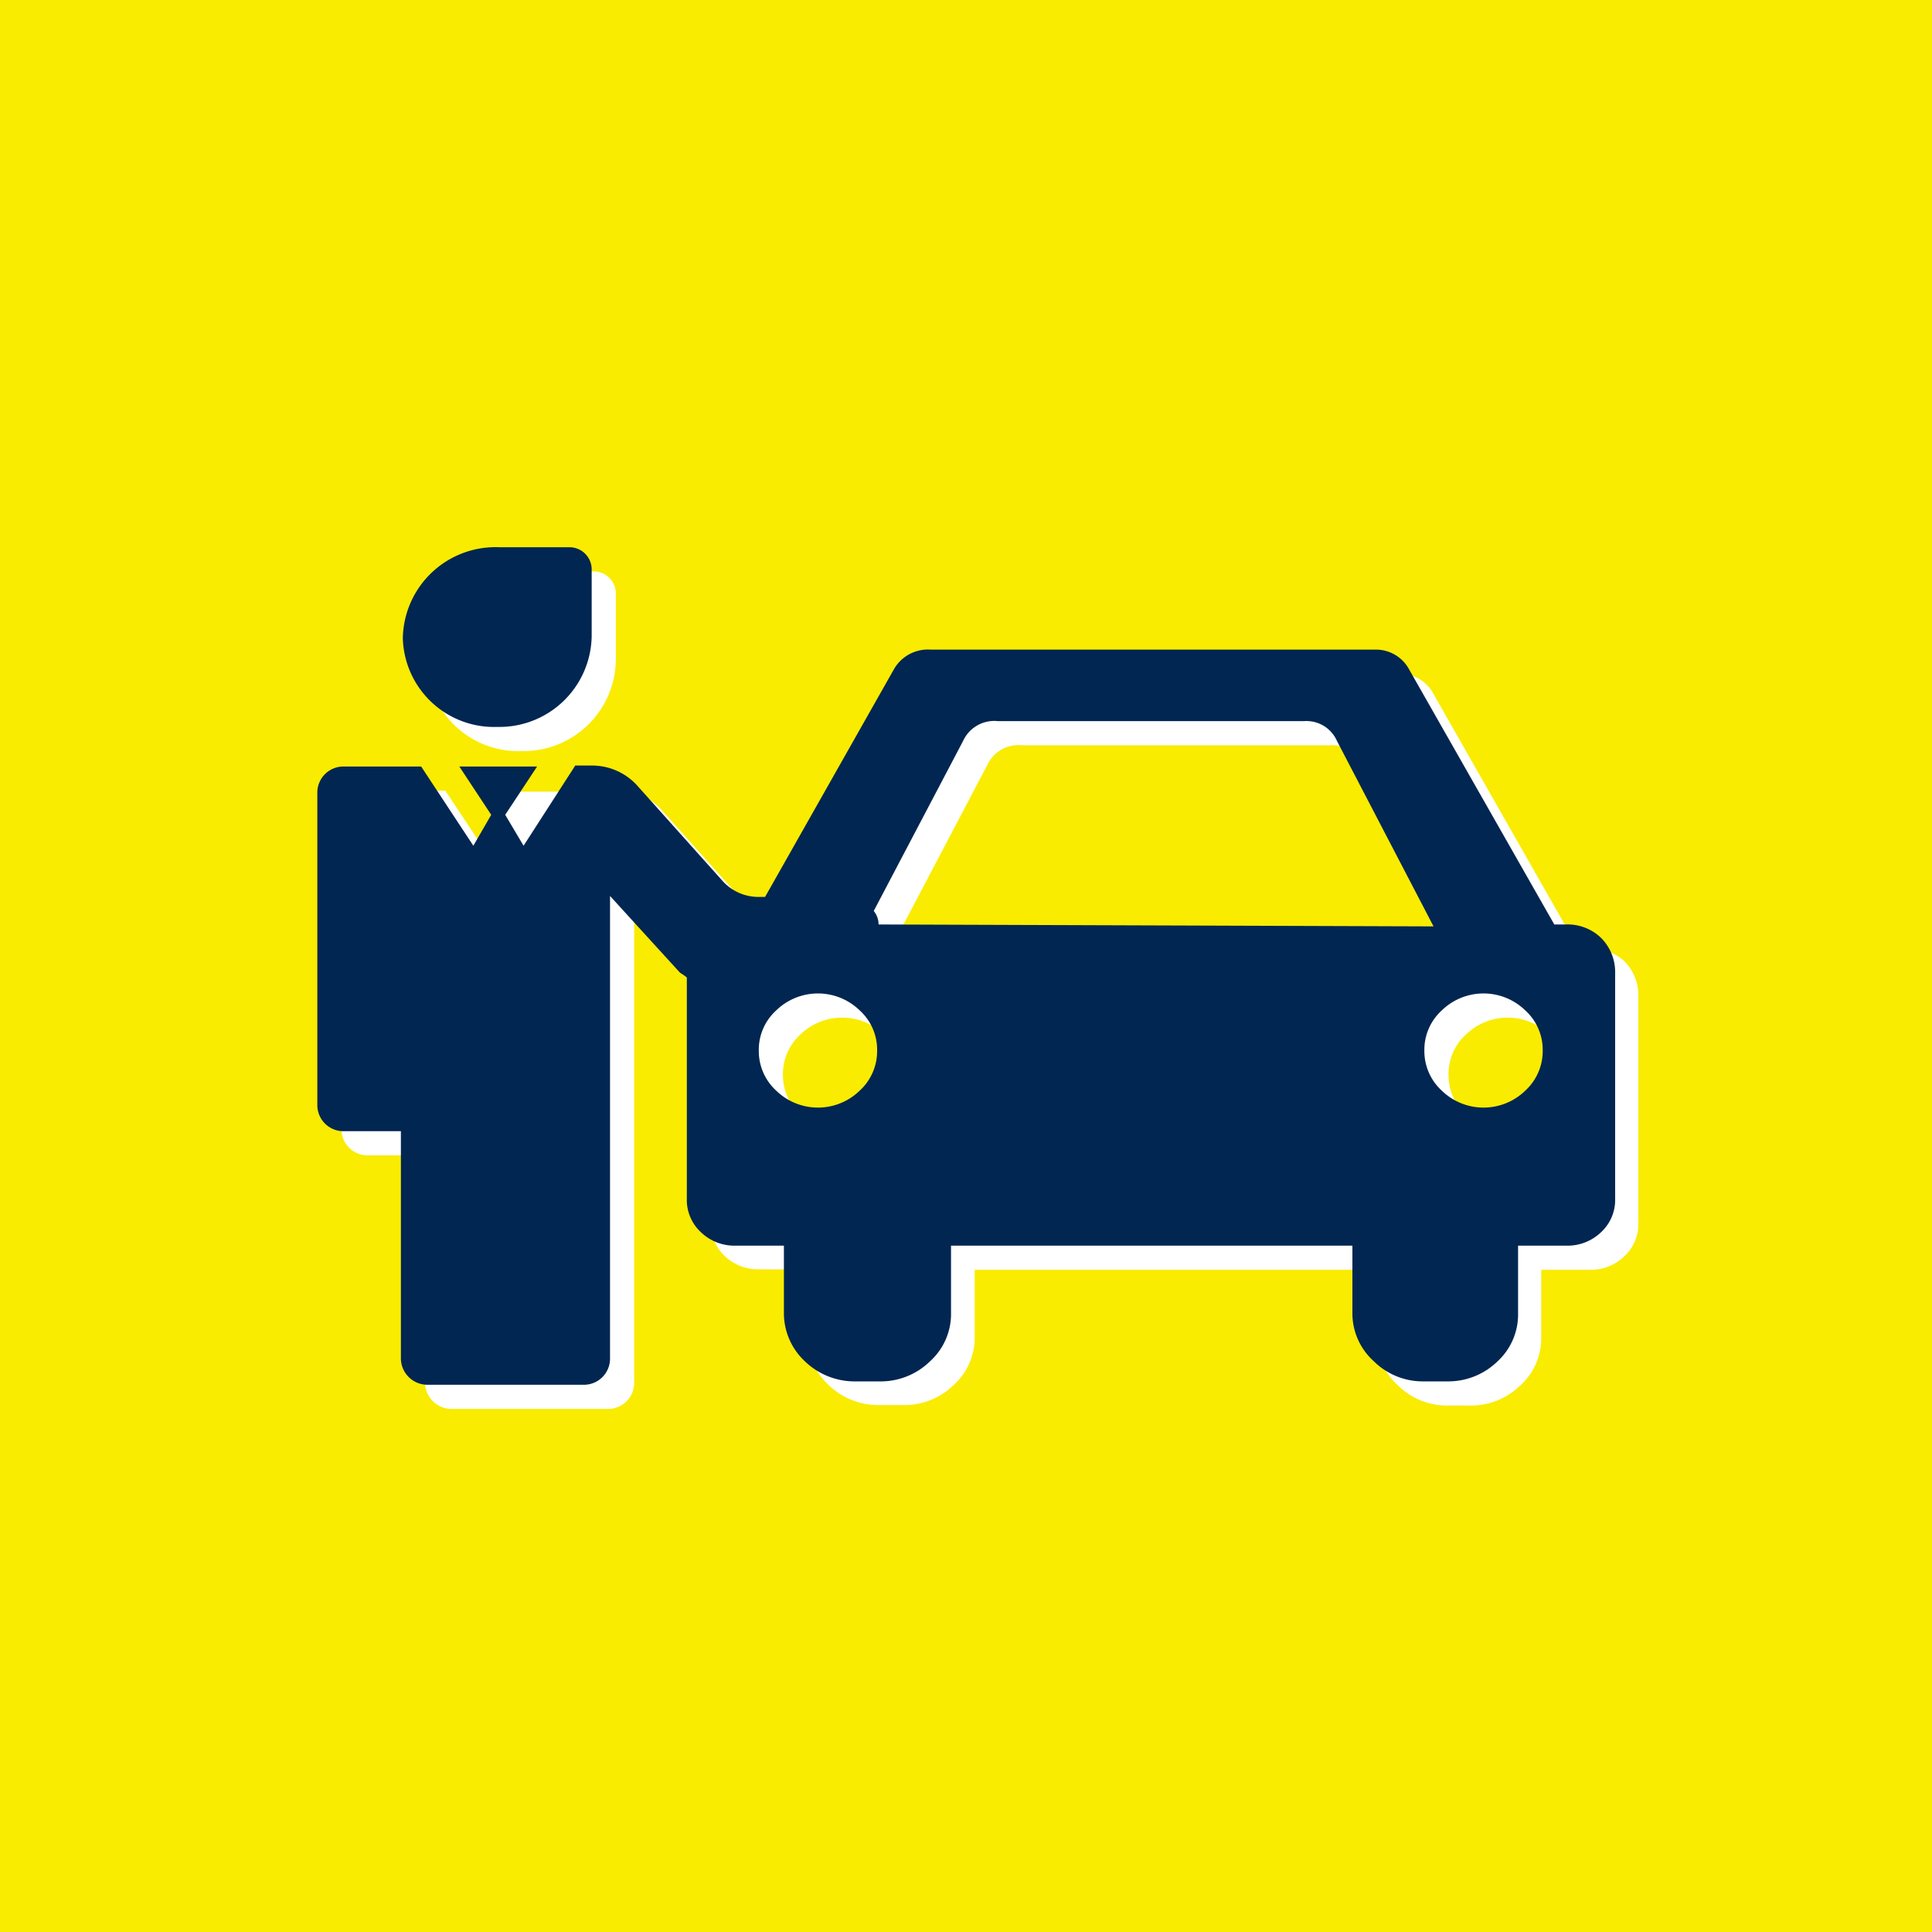 <svg xmlns="http://www.w3.org/2000/svg" width="40" height="40" viewBox="0 0 40 40"><defs><style>.cls-1{fill:#f9ec00;}.cls-2{fill:#fff;}.cls-3{fill:#012652;}</style></defs><g id="_2_varians" data-name="2 varians"><g id="Layer_12" data-name="Layer 12"><rect class="cls-1" width="40" height="40"/></g><path class="cls-2" d="M33.64,19.91a1,1,0,0,0-.72-.27h-.24l-3-5.27a.78.78,0,0,0-.72-.42H19.77a.81.81,0,0,0-.77.42l-2.66,4.7h-.15a1,1,0,0,1-.72-.32l-1.79-2a1.26,1.26,0,0,0-.92-.4h-.35L11.34,18,11,17.39l.66-1H10l.66,1L10.3,18,9.22,16.37H7.62a.54.54,0,0,0-.55.53v6.49a.54.54,0,0,0,.55.53H8.8v4.72a.55.55,0,0,0,.56.53h3.22a.54.54,0,0,0,.55-.53V19.05l1.45,1.59s.1.06.14.1v4.58A.91.91,0,0,0,15,26a1,1,0,0,0,.72.28h1v1.39a1.36,1.36,0,0,0,.43,1,1.48,1.48,0,0,0,1.06.42h.48a1.46,1.46,0,0,0,1.06-.42,1.32,1.32,0,0,0,.43-1V26.29H28.5v1.39a1.33,1.33,0,0,0,.44,1,1.44,1.44,0,0,0,1,.42h.48a1.46,1.46,0,0,0,1.06-.42,1.32,1.32,0,0,0,.43-1V26.29h1a1,1,0,0,0,.72-.28.91.91,0,0,0,.29-.69V20.61A1,1,0,0,0,33.64,19.91ZM18.3,23.08a1.24,1.24,0,0,1-1.73,0,1.11,1.11,0,0,1-.36-.83,1.1,1.1,0,0,1,.36-.83,1.24,1.24,0,0,1,1.73,0,1.1,1.1,0,0,1,.36.83A1.11,1.11,0,0,1,18.3,23.08Zm.39-3.44v0a.45.45,0,0,0-.1-.28l1.85-3.52a.71.71,0,0,1,.72-.41h6.38a.69.69,0,0,1,.68.41l2,3.84Zm13.39,3.44a1.24,1.24,0,0,1-1.73,0,1.11,1.11,0,0,1-.36-.83,1.1,1.1,0,0,1,.36-.83,1.24,1.24,0,0,1,1.73,0,1.1,1.1,0,0,1,.36.83A1.11,1.11,0,0,1,32.08,23.08Z"/><path class="cls-2" d="M10.8,15.55a1.91,1.91,0,0,0,1.95-1.88V12.29a.46.46,0,0,0-.47-.46H10.84a1.92,1.92,0,0,0-2,1.88A1.89,1.89,0,0,0,10.8,15.55Z"/><path class="cls-3" d="M33.14,19.41a1,1,0,0,0-.72-.27h-.24l-3-5.27a.78.78,0,0,0-.72-.42H19.27a.81.81,0,0,0-.77.42l-2.66,4.7h-.15a1,1,0,0,1-.72-.32l-1.79-2a1.26,1.26,0,0,0-.92-.4h-.35l-1.07,1.66-.38-.64.66-1H9.51l.66,1-.37.64L8.72,15.87H7.12a.54.54,0,0,0-.55.53v6.49a.54.54,0,0,0,.55.53H8.3v4.72a.55.55,0,0,0,.56.53h3.22a.54.54,0,0,0,.55-.53V18.55l1.45,1.59s.1.06.14.1v4.58a.91.91,0,0,0,.29.69,1,1,0,0,0,.72.28h1v1.39a1.36,1.36,0,0,0,.43,1,1.48,1.48,0,0,0,1.06.42h.48a1.46,1.46,0,0,0,1.06-.42,1.32,1.32,0,0,0,.43-1V25.79H28v1.39a1.33,1.33,0,0,0,.44,1,1.44,1.44,0,0,0,1,.42H30A1.46,1.46,0,0,0,31,28.19a1.32,1.32,0,0,0,.43-1V25.79h1a1,1,0,0,0,.72-.28.91.91,0,0,0,.29-.69V20.11A1,1,0,0,0,33.14,19.41ZM17.8,22.58a1.24,1.24,0,0,1-1.73,0,1.11,1.11,0,0,1-.36-.83,1.1,1.1,0,0,1,.36-.83,1.24,1.24,0,0,1,1.73,0,1.1,1.1,0,0,1,.36.83A1.11,1.11,0,0,1,17.8,22.58Zm.39-3.44v0a.45.45,0,0,0-.1-.28l1.85-3.52a.71.71,0,0,1,.72-.41H27a.69.69,0,0,1,.68.41l2,3.84Zm13.39,3.44a1.24,1.24,0,0,1-1.73,0,1.11,1.11,0,0,1-.36-.83,1.1,1.1,0,0,1,.36-.83,1.24,1.24,0,0,1,1.73,0,1.1,1.1,0,0,1,.36.83A1.11,1.11,0,0,1,31.58,22.58Z"/><path class="cls-3" d="M10.3,15.05a1.91,1.91,0,0,0,1.95-1.88V11.79a.46.46,0,0,0-.47-.46H10.34a1.92,1.92,0,0,0-2,1.88A1.89,1.89,0,0,0,10.3,15.05Z"/></g></svg>